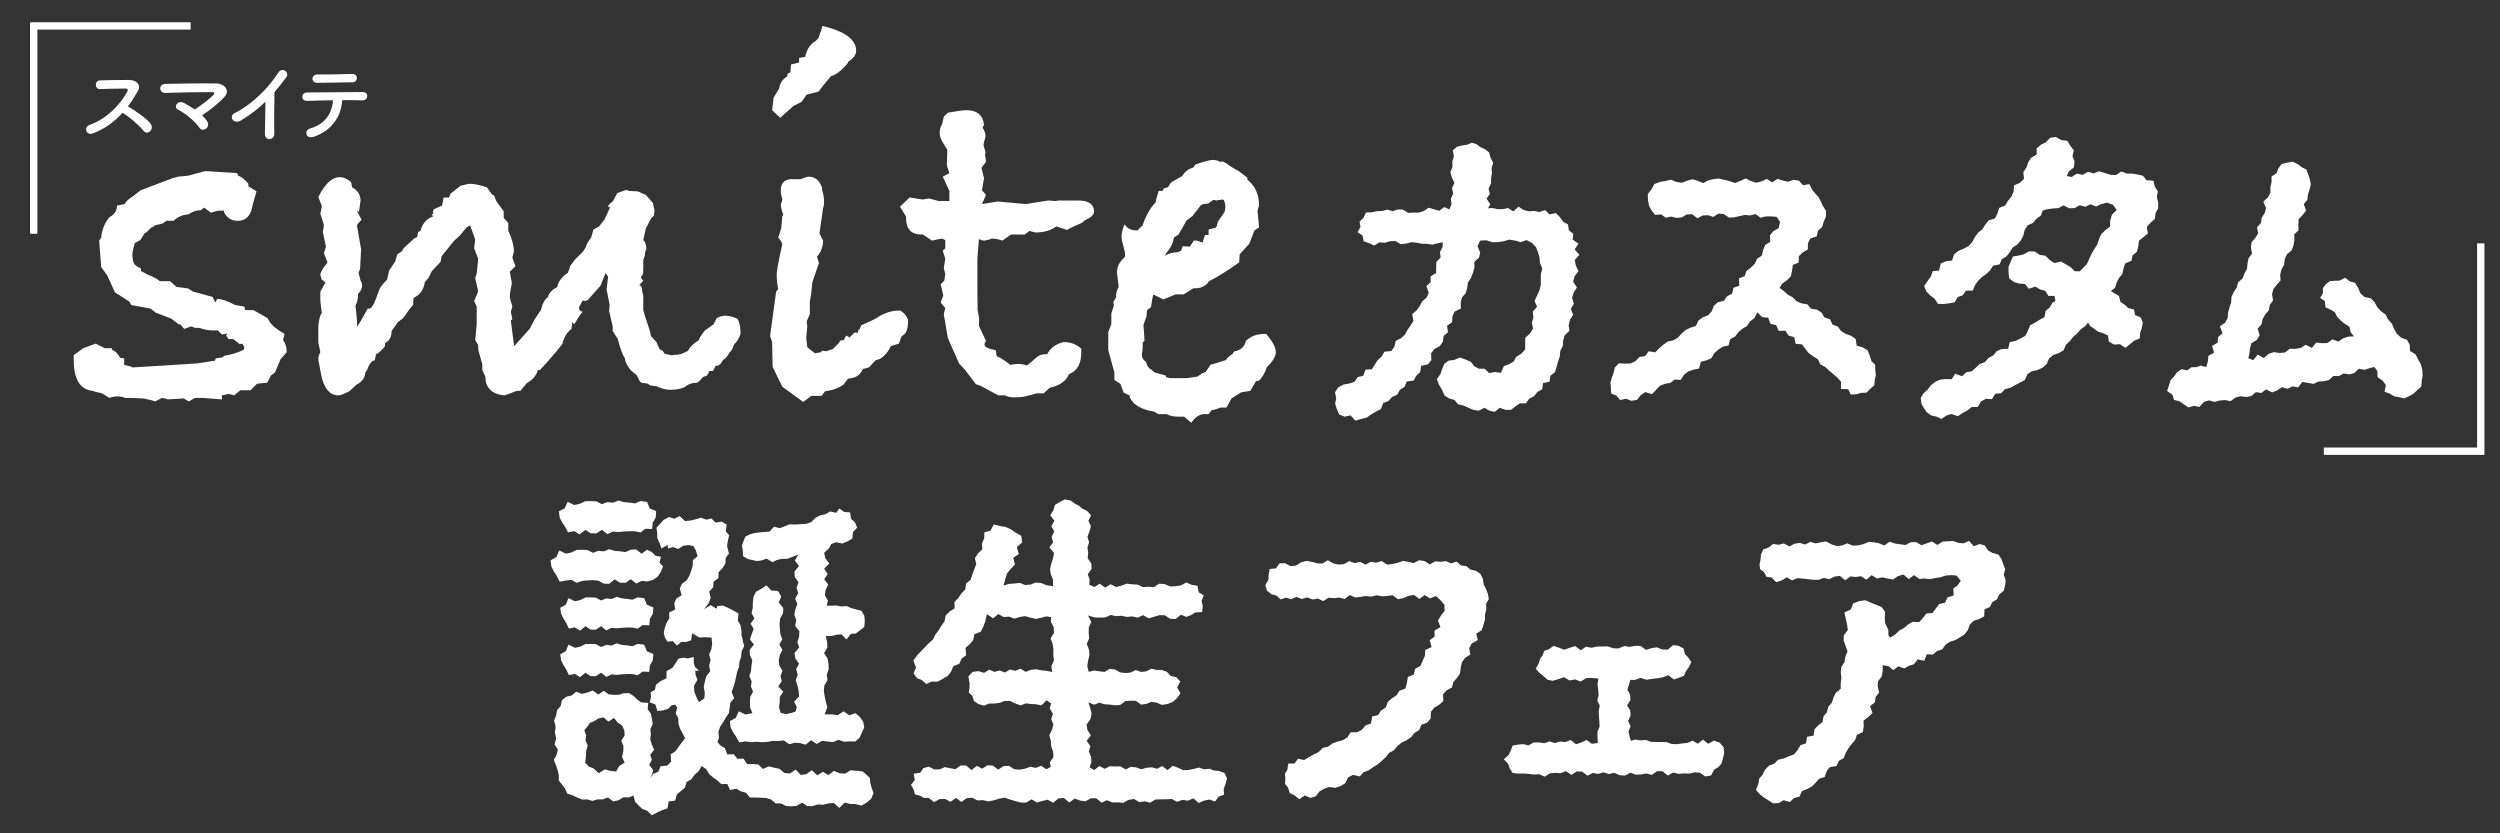 <?xml version="1.0" encoding="utf-8"?>
<!-- Generator: Adobe Illustrator 28.6.0, SVG Export Plug-In . SVG Version: 9.03 Build 54939)  -->
<svg version="1.1" id="レイヤー_1" xmlns="http://www.w3.org/2000/svg" xmlns:xlink="http://www.w3.org/1999/xlink" x="0px"
	 y="0px" viewBox="0 0 600 200" style="enable-background:new 0 0 600 200;" xml:space="preserve">
<rect x="0" y="0" width="600" height="200" fill="#333333" stroke="none"/>
<style type="text/css">
	.st0{fill:#FFFFFF;}
	.st1{fill:none;stroke:#FFFFFF;stroke-width:1.759;stroke-miterlimit:10;}
</style>
<g>
	<g>
		<g>
			<path class="st0" d="M135.824,139.325l-1.501,0.267l-0.728-1.408l-0.657-1.003l-0.607-1.194l-0.188-1.512l1.371-0.766
				l0.715-1.592l1.596,0.763l1.297-0.274l1.296-0.627l1.298-0.031l1.297,0.062l1.298,0.682l1.297-0.505l1.298,0.156l1.298-0.533
				l1.298,0.389l1.297,0.115l1.298,0.19l1.299-0.569l1.299-0.055l1.301,1.018l1.301-0.956l1.163,0.566l0.823,0.86l1.334,0.247
				l-0.326,1.407l0.831,0.968l-0.547,1.336l-0.772,1.108l-1.129,0.767l-1.378,0.35L154,139.42l-1.296,0.628l-1.298-1.025
				l-1.297,0.85l-1.298-0.022l-1.297-0.811l-1.298,1.067l-1.298-0.033l-1.298-0.7l-1.297-0.145l-1.298,0.063l-1.299,0.128
				l-1.299,0.463l-1.271-0.721L135.824,139.325z M166.857,161.69l0.519,1.471l-0.805,1.393l0.062,1.397l0.502,1.354l0.657,1.29
				l-0.076,1.823l-0.059-1.855l1.382-0.94l0.116-1.355l-0.26-1.439l0.284-1.286l0.346-1.272l0.929-1.163l-0.262-1.393l0.36-1.28
				l-0.352-1.374l0.528-1.259l0.195-1.296l-0.16-1.491l-1.36-0.081l-1.601,0.055l-1.686-1.01l-0.251,1.688l-1.203,0.402l-1.175-0.01
				l-1.007,0.882l-1.018-1.076l-1.3,0.138l-0.594-1.043l-0.268-1.051l0.255-1.241l0.431-1.193l0.653-1.08l-0.038-1.403l1.458-0.71
				l-0.249-1.496l0.538-1.134l1.256-0.813l-0.462-1.583l0.538-1.135l1.146-0.872l0.632-1.098l0.434-1.183l0.366-1.211l0.04-1.336
				l1.122-0.919l-0.391-1.326l-0.573-1.107l-1.232-0.251L164,130.972l-1.218,0.775l-1.237-0.445l-1.226,0.308l-0.089-0.833
				l-1.482,0.858l-0.516-1.468l-0.489-1.064l-0.013-1.167l-0.181-1.302l0.884-0.93l0.85-0.942l1.293-0.669l1.273,0.406l1.271-0.651
				l1.273,1.201l1.273-0.112l1.273-0.296l1.275-0.398l1.275,0.474l1.265-0.285l0.978,0.997l1.492-0.252l1.157,0.718l-0.191,1.649
				l0.805,0.921l-0.285,1.201l-0.217,1.409l0.455,1.781l-0.786,1.046l-0.066,1.362l-0.7,1.092l-0.953,0.987l-0.017,1.38
				l-1.174,0.896l-0.096,1.347l-0.947,0.994l0.354,1.534l-0.443,1.203l-1.139,1.504l1.589-0.964l1.428,0.853l0.173-0.656
				l1.365-0.086l1.261,0.565l1.206,0.618l1.251,0.721l-0.206,1.676l0.638,1.074l0.268,1.237l0.019,1.276l0.309,1.272l0.313,1.307
				l-0.603,1.209l-0.108,1.261l-0.417,1.216l-0.096,1.264l-0.465,1.2l-0.252,1.236l-0.273,1.229l-0.361,1.209l-0.435,1.189
				l0.609,1.464l-0.915,1.063l-0.162,1.272l-0.199,1.268l-0.752,1.084l-0.642,1.11l-0.706,1.075l-0.405,1.189l0.127,1.435
				l-0.351,1.008l0.693,0.833l1.113,0.671l0.535,1.474l1.575-0.045l0.871,1.106l1.456-0.055l0.867,1.319l1.389,0.001l1.32,0.109
				l1.074,1.056l1.47-0.619l1.253,0.323l1.268,0.27l1.19,1l1.31,0.114l1.383-0.931l1.233,1.287l1.324-0.207l1.329-0.925l1.3,1.216
				l1.332-0.839l1.358,0.793l1.299-1.025l1.368,0.584l1.347,0.086l1.287-0.817l1.353,0.144l0.35-0.013l1.19,0.161l0.905,0.77
				l0.826,0.802l0.111,1.166l0.289,1.066l0.486,1.407l-0.563,1.333l-1.1,0.945l-1.242,0.705l-1.428-0.364l-1.302-0.03l-1.313-0.329
				l-1.249,1.292l-1.334-1.2l-1.29,0.112l-1.292,0.315l-1.259-0.068l-1.27,0.402l-1.266-0.015l-1.221-0.822l-1.313,0.756
				l-1.286,0.136l-1.271-0.094l-1.204-0.607l-1.28-0.005l-1.116-0.951l-1.202-0.354l-1.264-0.064l-1.285-0.038l-1.315-0.008
				l-0.944-1.152l-1.212-0.309l-1.076-0.642l-1.525,0.292l-0.661-1.431l-1.46,0.013l-0.941-0.864l-1.025-0.729l-0.952-0.822
				l-0.653-1.123l-1.117-0.795l-0.753,1.248l-0.974,0.865l-0.739,1.046l-1.168,0.689l-0.392,1.343l-0.985,0.835l-0.979,0.83
				l-0.372,1.445l-1.557,0.205l-0.302,1.646l-1.292,0.459l-1.191,0.545l-1.285,0.665l-1.129-1.115l-1.128-0.394l-0.878-0.823
				l-0.861-0.905l-0.325-1.226l-0.025-0.285l-1.179,0.478l-1.273-0.05l-1.183,0.707l-1.254,0.309l-1.286-0.972l-1.249,0.465
				l-1.234-0.006l-1.249,0.368l-1.222-0.359l-1.239,0.035l-1.217-0.51l-1.131-0.516l-1.212-0.406l-0.553-1.208l-0.705-0.941
				l-0.781-0.978l-0.004-1.26l-0.252-1.192l-0.424-1.244l-0.509-1.236l0.654-1.26l0.317-1.249l-0.797-1.238l0.382-1.427
				l-0.303-1.435l0.174-1.424l-0.375-1.432l0.511-1.259l0.229-1.263l0.854-0.989l0.296-1.37l1.036-0.846l1.313-0.297l1.07-0.906
				l1.359,0.525l1.308-0.311l1.304-0.497l1.35,0.962l1.31-0.894l1.182,0.867l1.181,0.104l1.185-0.004l1.211-0.377l1.274-0.03
				l1.097,0.677l0.899,0.871l0.933,0.677l1.683,0.111l-0.118,1.579l0.768,1.004l0.247,1.235l0.194,1.242l-0.563,1.258l0.125,1.242
				l-0.142,1.247l0.387,1.247l0.529,1.214l-0.939,1.209l0.401,1.216l-0.647,1.194l0.968,1.236l-0.285,1.045l-0.513,1.055
				l0.788-1.186l1.247-0.516l0.517-1.296l1.643-0.192l0.898-0.94l-0.1-1.748l1.138-0.719l0.724-1.047l0.767-1.02l0.841-1.053
				l-0.614-1.179l-0.618-1.134l-0.373-1.219l-0.043-1.295l-0.631-1.171l0.389-1.347l-0.458-0.722l-0.873,0.133l-0.846,0.862
				l-1.172,0.364l-1.431,0.163l-0.467-1.568l-1.349-0.514l0.293-1.335l-0.088-1.09l1.022-0.575l0.261-1.248l1.11-0.857l1.405-0.667
				l0.037-1.734l1.409-0.791l0.83-1.244l0.6-0.952l1.215-0.231l0.974,0.177l1.485-0.338l0.018,1.509l0.251,0.857l0.986,0.928
				l-1.162,0.024l0.359,0.192L166.857,161.69z M137.815,127.468l-1.484,0.283l-0.744-1.384l-0.659-0.975l-0.606-1.175l-0.174-1.495
				l1.375-0.723l0.718-1.574l1.574,0.772l1.325-0.274l1.327-0.627l1.326-0.031l1.326,0.062l1.327,0.682l1.327-0.505l1.327,0.156
				l1.327-0.533l1.327,0.389l1.327,0.115l1.329,0.19l1.329-0.569l1.554,0.205l0.657,1.584l1.543,0.638l-0.134,1.54l-0.7,1.207
				l-0.146,1.546l-1.611-0.069l-1.163,0.882l-1.325-0.285l-1.327-0.015l-1.326,0.077l-1.326,0.131l-1.327-0.127l-1.327,0.628
				l-1.327-1.025l-1.327,0.85l-1.327-0.022l-1.327-0.811l-1.374,1.065L137.815,127.468z M137.988,150.576l-1.455,0.274l-0.673-1.387
				l-0.608-0.975l-0.584-1.163l-0.205-1.459l1.331-0.745l0.645-1.577l1.549,0.761l1.253-0.274l1.254-0.627l1.254-0.031l1.254,0.062
				l1.255,0.682l1.255-0.505l1.253,0.156l1.255-0.533l1.255,0.389l1.255,0.115l1.257,0.19l1.257-0.569l1.554,0.205l0.657,1.584
				l1.543,0.638l-0.134,1.54l-0.7,1.207l-0.146,1.546l-1.611-0.069l-1.163,0.882l-1.253-0.285l-1.254-0.015l-1.254,0.077
				l-1.254,0.131l-1.255-0.127l-1.255,0.628l-1.253-1.025l-1.255,0.85l-1.255-0.022l-1.255-0.811l-1.305,1.065L137.988,150.576z
				 M137.988,161.74l-1.455,0.274l-0.673-1.387l-0.608-0.975l-0.584-1.163l-0.205-1.459l1.331-0.745l0.645-1.577l1.549,0.761
				l1.253-0.274l1.254-0.627l1.254-0.031l1.254,0.062l1.255,0.682l1.255-0.505l1.253,0.156l1.255-0.533l1.255,0.389l1.255,0.115
				l1.257,0.19l1.257-0.569l1.554,0.205l0.657,1.584l1.543,0.638l-0.134,1.54l-0.7,1.207l-0.146,1.546l-1.611-0.069l-1.163,0.882
				l-1.253-0.285l-1.254-0.015l-1.254,0.077l-1.254,0.131l-1.255-0.127l-1.255,0.628l-1.253-1.025l-1.255,0.85l-1.255-0.022
				l-1.255-0.811l-1.305,1.065L137.988,161.74z M149.622,178.999l-0.521-1.226l0.807-1.242l-0.065-1.26l-0.606-1.199l-1.005-0.681
				l-0.892-1.09l-1.308,0.892l-1.207-1.04l-1.21,0.284l-1.132,0.706l-0.885,0.343l-0.501,0.742l-0.856,1.048l0.443,1.231
				l-0.173,1.199l0.531,1.207l-0.367,1.379l-0.074,1.388l-0.166,1.39l0.926,0.935l1.059,0.398l1.291,1.167l1.461-0.924l1.285,0.356
				l1.403,0.167l0.722-1.276l1.328-0.879l-0.626-1.36l0.306-1.324L149.622,178.999z M178.924,177.924l-1.514,0.266l-0.756-1.409
				l-0.687-1.001l-0.623-1.194l-0.167-1.528l1.396-0.749l0.743-1.593l1.607,0.763l1.663-0.311l-0.565-1.387l-0.031-1.256
				l0.062-1.257l0.682-1.256l-0.505-1.254l0.156-1.255l-0.533-1.257l0.389-1.255l0.115-1.257l0.19-1.256l-0.569-1.257l-0.055-1.256
				l1.018-1.257l-0.956-1.258l0.428-1.258l0.47-1.256l-0.747-1.258l0.933-1.258l-0.69-1.258l0.285-1.26l0.015-1.26l0.136-1.345
				l0.596-1.245l1.206-0.672l1.329-0.886l1.178,1.254l1.593,0.082l0.77,1.326l-0.575,1.487l1.067,1.257l-0.033,1.256l-0.7,1.257
				l-0.145,1.256l0.063,1.254l0.128,1.255l0.463,1.257l-0.723,1.255l0.758,1.257l-0.624,1.256l-0.269,1.257l0.135,1.256l0.758,1.257
				l-0.463,1.258l0.29,1.258l-0.833,1.256l1.197,1.258l-0.815,1.258l-0.043,1.258l-0.16,1.26l0.407,1.297l1.304,0.322l1.27-0.301
				l0.997-0.324l0.298-1.037l-0.651-1.303l1.201-1.303l-0.112-1.304l-0.296-1.303l-0.398-1.303l0.474-1.304l-0.391-1.303
				l0.712-1.304l-0.899-1.304l-0.192-1.304l1.123-1.304l-0.438-1.304l0.418-1.302l0.052-1.304l-1.017-1.303l0.303-1.304
				l-0.475-1.303l0.218-1.305l0.495-1.304l-0.518-1.304l0.739-1.305l-0.429-1.305l0.493-1.303l-0.915-1.305l-0.052-1.305
				l1.076-1.305l-0.988-1.308l0.834-1.434l-1.531,0.603l-1.152,0.422l-1.23,0.011l-1.186,0.247l-1.134,0.543l-1.37-0.856
				l-1.149,0.42l-1.161,0.174l-1.045-0.232l-1.172-0.247l-1.138-0.7l-0.066-1.33l-0.215-1.176l0.395-1.1l0.413-1.052l0.988-0.525
				l1.009-0.31l1.266-0.188l1.276-0.126l1.286-0.08l1.082-1.173l1.366,0.342l1.209-0.461l1.203-0.463l1.325,0.062l1.297-0.093
				l1.311-0.072l1.215-0.433l1.016-1.042l1.151-0.568l1.252-0.274l1.107-0.66l1.499,0.321l0.705-1.026l1.164,0.807l1.456,0.126
				l0.204,1.537l0.965,0.865l0.501,1.26l-1.004,1.062l-0.148,1.567l-1.198,0.676l-1.219,0.499l-1.498-0.309l-1.184,0.45l-0.478,0.99
				l-1.185,1.098l0.26,1.273l0.956,1.274l-1.206,1.274l0.827,1.274l-0.827,1.273l0.974,1.274l-0.652,1.275l-0.166,1.275l0.728,1.277
				l-0.259,1.238l1.147-0.031l1.189-0.031l1.191,0.231l1.191-0.107l1.116,0.489l1.089,0.306l1.384,0.348l0.705,1.189l0.1,1.367
				l-0.128,1.355l-1.128,0.857l-0.923,0.699l-1.151,0.059l-1.064,1.365l-1.189-1.237l-1.189,0.089l-1.191,0.307l-1.402,0.032
				l0.344,1.492l0.022,1.298l-0.767,1.293l0.834,1.302l0.236,1.298l0.03,1.298l-0.46,1.296l0.174,1.299l-0.756,1.293l-0.122,1.298
				l0.21,1.3l0.277,1.3l0.354,1.303l-0.631,1.701l1.762,0.017l1.384,0.176l1.386-0.914l1.386,0.955l1.437-0.516l1.101,0.918
				l0.79,1.14l0.247,1.371l-0.592,1.241l-0.504,1.208l-1.061,0.917l-1.417-0.021l-1.311,0.073l-1.311-0.461l-1.312,0.577
				l-1.31-0.176l-1.311-0.143l-1.31,0.759l-1.311-0.909l-1.311,1.069l-1.312-0.38l-1.311-0.086l-1.312,0.364l-1.312-0.927
				l-1.312,0.147l-1.311-0.034l-1.312,0.254l-1.312,0.07l-1.313-0.107l-1.314,0.106L178.924,177.924z"/>
		</g>
		<g>
			<path class="st0" d="M222.914,191.498l-1.13,0.011l-0.95-0.529l-1.219-0.325l-0.35-1.162l-0.636-1.146l0.917-1.126l-0.264-1.532
				l1.569-0.23l0.768-1.128l1.296-0.329l1.281,0.646l1.282,0.019l1.284-0.563l1.282,0.268l1.282,0.217l1.285-0.897l1.283,0.048
				l1.278,1.076l1.286-1.012l1.279,0.678l1.285-0.822l1.282,0.11l1.281,0.932l1.285-0.846l1.283-0.045l1.281,0.815l1.284,0.081
				l1.283-0.219l1.285-0.462l1.283,0.269l1.286-0.514l1.284,0.851l1.05-0.592l-0.243-1.06l0.886-1.298l-0.088-1.297l-0.464-1.298
				l-0.092-1.298l-0.351-1.298l0.608-1.297l0.363-1.298l-0.516-1.298l0.406-1.299l-0.767-1.301l0.354-1.163l-1.112-0.754
				l-1.244,1.21l-1.253-0.257l-1.251-0.078l-1.252-0.138l-1.249,0.482l-1.254-0.477l-1.253-0.589l-1.252-0.018l-1.249,0.463
				l-1.251,0.177l-1.254-0.015l-1.252,0.526l-1.311-0.389l-1.108-0.725l-0.394-1.268l-0.862-0.771l0.198-1.154l0.014-1.119
				l-0.288-1.587l0.985-1.084l1.455-0.201l1.307,0.415l1.254-0.766l1.247,0.539l1.253-0.34l1.248,0.491l1.255-0.727l1.25,0.321
				l1.254-0.501l1.246,0.746l1.254-0.493l1.252-0.126l1.251,0.248l1.253,0.131l1.363,0.265l-0.217-1.427l0.615-1.323l-0.15-1.324
				l0.04-1.324l-0.194-1.324l-0.494-1.324l0.8-1.324l-0.037-1.324l-0.684-1.326l0.038-1.157l-1.108-0.172l-1.281,0.336l-1.281,0.281
				l-1.285-0.308l-1.286-0.36l-1.283,0.196l-1.28,0.403l-1.286-0.489l-1.283,0.106l-1.288-0.718l-1.281,1.029l-1.448-1.002
				l-0.428,1.794l-0.465,1.255l-0.616,1.169l-1.509,0.605l-0.275,1.381l-0.848,1.013l-1.009,0.897l0.173,1.728l-1.113,0.824
				l-0.536,1.244l-1.444,0.555l-0.506,1.27l-0.801,1.044l-1.281,0.775l-1.237,0.648l-1.359-0.031l-1.314,0.588l-0.986-0.892
				l-1.242-0.536l-0.816-1.123l0.585-1.39l-0.637-1.728l1.027-1.339l0.893-0.941l0.903-0.927l0.897-0.939l0.998-0.871l0.562-1.196
				l0.802-1.02l0.671-1.112l0.742-1.064l0.258-1.366l0.944-0.937l1.212-0.795l-0.048-1.517l0.949-0.957l0.717-1.09l0.949-0.981
				l0.16-1.369l1.104-0.927l0.406-1.252l0.451-1.228l0.501-1.206l-0.324-1.515l0.731-1.113l1.039-1.022l-0.074-1.395l0.54-1.198
				l0.035-1.47l1.485-0.392l0.76-1.505l1.478,0.4l1.358,0.21l1.234,0.568l1.119,0.746l1.415,0.825l0.237,1.592l-1.307,1.093
				l0.489,1.65l-1.335,0.946l0.39,1.626l-1.027,1.055l-0.885,1.104l-0.379,1.319l-0.441,1.547l1.363-0.4l1.279-0.092l1.28-0.142
				l1.273,0.505l1.279-0.107l1.282-0.491l1.278,0.129l1.277,0.522l1.57,0.238l0.009-1.573l-0.544-1.283l-0.182-1.283l0.308-1.283
				l0.404-1.284l0.258-1.284l-1.129-1.282l0.903-1.284l-0.354-1.284l0.623-1.284l-0.698-1.286l0.751-1.286l-1.021-1.323l0.729-1.136
				l0.41-1.343l1.181-0.726l1.215-0.613l1.351,0.273l1.061,0.767l0.943,0.48l0.776,0.683l1.18,0.564l0.946,1.044l-0.634,1.33
				l0.611,1.282l-0.36,1.283l-0.468,1.283l0.386,1.283l-0.394,1.284l0.175,1.284l-0.122,1.282l0.889,1.284l0.048,1.284l-0.908,1.284
				l0.452,1.286l-0.095,1.21l1.224,0.56l1.295-0.816l1.3,0.945l1.295-0.815l1.299,0.676l1.297-0.32l1.295-0.482l1.299,0.166
				l1.298,0.062l1.3,0.613l1.298-0.106l1.299,0.106l1.294-0.838l1.299,0.116l1.301,0.541l1.299-0.035l1.3-0.207l1.299-0.708
				l1.293,0.584l1.389,0.213l0.272,1.563l1.23,0.736l-0.524,1.329l0.278,1.236l-0.142,1.459l-1.639,0.067l-0.971,0.624l-1.184,0.464
				l-1.296-0.526l-1.302,1.031l-1.296-0.066l-1.295-0.84l-1.296-0.021l-1.299,0.394l-1.298,0.368l-1.295-0.764l-1.3,0.596
				l-1.297-0.297l-1.299,0.12l-1.298-0.269l-1.297,0.091l-1.298-0.294l-1.301,0.608l-1.299,0.027l-1.301-0.042l-1.527-0.468
				l0.784,1.547l-0.609,1.323l-0.012,1.324l0.102,1.324l-0.574,1.324l0.522,1.324l0.139,1.324l-0.327,1.324l-0.209,1.326l0.344,1.39
				l1.313-0.312l1.249,0.19l1.248,0.143l1.245-0.737l1.249,0.153l1.252,0.698l1.25,0.163l1.248-0.128l1.245-0.61l1.251,0.467
				l1.248-0.139l1.246-0.626l1.253,0.29l1.252,0l1.261,0.476l0.866,0.962l1.348,0.292l0.955,1.054l-0.75,1.408l0.799,1.419
				l-0.841,1.152l-1.031,0.922l-1.272,0.499l-1.336,0.199l-1.244-0.54l-1.247-0.193l-1.25,0.508l-1.249,0.16l-1.243-0.921
				l-1.248-0.011l-1.249,0.082l-1.254,0.929l-1.248,0.088l-1.248-0.174l-1.249-0.068l-1.247-0.394l-1.254,0.494l-1.393-0.569
				l0.464,1.436l0.299,1.298l-0.266,1.297l-0.938,1.298l0.214,1.298l0.823,1.298l-1.018,1.297l0.903,1.298l-0.367,1.298l0.55,1.299
				l0.038,1.301l-0.42,1.166l1.119,0.661l1.253-0.959l1.258,0.664l1.254-0.624l1.257,0.073l1.256-0.038l1.257,0.737l1.253-0.627
				l1.257,0.136l1.257,0.456l1.256-0.362l1.256-0.113l1.258,0.357l1.254-0.66l1.26,0.992l1.254-1.054l1.259,0.471l1.258,0.578
				l1.257-0.033l1.257-0.254l1.257-0.331l1.261,0.42l1.259-0.15l1.07,0.436l1.192,0.111l1.375,0.493l0.577,1.278l-0.353,1.373
				l-0.431,1.143l0.075,1.402l-1.305,0.466l-0.853,1.171l-1.348-0.465l-1.292,0.26l-1.293,0.536l-1.293-1.092l-1.294,0.562
				l-1.295-0.199l-1.294,0.466l-1.293-0.667l-1.293,0.068l-1.293,0.018l-1.293,0.02l-1.294,0.779l-1.295-0.326l-1.295,0.197
				l-1.294-0.762l-1.294,0.221l-1.294,0.699l-1.294-0.111l-1.295,0.022l-1.295-0.542l-1.294,0.601l-1.294-1.054l-1.295-0.008
				l-1.296,0.742l-1.295-0.195l-1.294-0.468l-1.295,0.944l-1.295-1.11l-1.295,0.128l-1.295,1.046l-1.295-0.742l-1.295,0.313
				l-1.295,0.353l-1.295-0.756l-1.295,0.793l-1.295-0.026l-1.296-0.348l-1.294-0.38l-1.295-0.435l-1.294,0.234l-1.296,0.392
				l-1.295,0.263l-1.296-0.294l-1.295,0.063l-1.296-0.652l-1.296,0.114l-1.296,0.9l-1.295-0.954l-1.296,0.923l-1.297-0.668
				l-1.297,0.006l-1.395,0.741L222.914,191.498z"/>
		</g>
		<g>
			<path class="st0" d="M311.534,182.095l1.471,0.308l1.139-0.694l1.151-0.628l1.167-0.572l0.962-1.008l1.283-0.298l1.057-0.762
				l1.217-0.454l1.295-0.342l1.107-0.678l0.751-1.216l1.563-0.001l1.163-0.62l0.863-1.022l1.307-0.456l0.274-1.699l1.426-0.335
				l0.74-1.112l1.11-0.718l0.489-1.334l0.97-0.855l1.123-0.729l0.708-1.098l1.413-0.527l0.374-1.361l0.24-1.428l1.427-0.575
				l0.301-1.36l1.292-0.717l0.519-1.211l0.536-1.192l0.092-1.419l1.523-0.679l-0.465-1.661l1.2-0.878l-0.043-1.419l1.424-0.842
				l-0.587-1.585l0.677-1.131l0.914-1.175l-0.047-1.453l-0.964-1.123l-1.066-0.995l-1.43,0.576l-1.263-0.803l-1.297,0.924
				l-1.271-0.948l-1.283,0.203l-1.28,0.545l-1.278,0.282l-1.291-0.967l-1.281,0.171l-1.282,0.092l-1.288-0.244l-1.277,0.311
				l-1.287-0.14l-1.278,0.196l-1.278,0.179l-1.301-0.608l-1.254,0.951l-1.293-0.351l-1.279,0.15l-1.286-0.116l-1.256,0.812
				l-1.305-0.589l-1.279,0.201l-1.304-0.502l-1.272,0.4l-1.303-0.514l-1.264,0.548l-1.294-0.364l-1.238,0.422l-0.929-0.886
				l-1.229-0.349l-1.102-0.853l-0.409-1.318l0.741-1.292l0.059-1.218l0.25-1.389l1.517-0.144l0.841-1.219l1.333-0.022l1.317,0.699
				l1.28-0.112l1.257-0.802l1.276-0.338l1.294,0.214l1.297,0.364l1.287,0.043l1.269-0.782l1.303,0.76l1.291,0.276l1.284-0.101
				l1.276-0.726l1.293,0.486l1.283-0.302l1.295,0.65l1.283-0.669l1.291,0.219l1.287-0.403l1.291,0.839l1.287-0.096l1.287-0.315
				l1.289-0.453l1.287,0.231l1.286,0.291l1.292-0.688l1.287,0.199l1.279,0.804l1.295-0.751l1.284,0.129l1.287-0.176l1.219,0.554
				l1.339-0.434l1.062,0.92l1.261,0.173l0.972,0.817l1.322,0.298l1.099,0.735l0.583,1.203l0.193,1.324l0.546,1.088l0.461,1.165
				l0.234,1.248l-0.668,1.193l0.075,1.252l-0.304,1.203l-0.044,1.352l-0.36,1.243l-0.396,1.233l-1.321,0.859l0.355,1.541
				l-1.415,0.791l-0.622,1.122l0.254,1.536l-1.26,0.817l-0.752,1.051l-0.291,1.292l-0.167,1.375l-0.714,1.077l-0.883,0.971
				l-0.323,1.316l-1.289,0.695l-0.866,0.955l0.076,1.625l-0.984,0.879l-1.198,0.699l-0.795,1.001l-0.077,1.614l-0.834,0.996
				l-1.371,0.499l-0.542,1.263l-1.129,0.7l-0.808,1.02l-1.082,0.731l-1.201,0.582l-0.997,0.804l-0.829,1.012l-1.15,0.612
				l-0.818,1.048l-0.951,0.885l-0.984,0.848l-1.105,0.672l-1.056,0.748l-1.233,0.457l-0.905,1.016l-1.672-0.359l-1.133,0.588
				l-0.714,1.426l-1.116,0.662l-1.231,0.42l-1.496-0.193l-1.208,0.426l-1.118,0.651l-0.924,1.176l-1.255,0.355l-1.329-0.586
				l-1.34,0.903l-1.108-0.911l-1.165-0.56l-0.409-1.287l-0.738-0.951l0.083-1.205l-0.098-1.165l0.583-1.01l0.207-1.454l1.504-0.029
				L311.534,182.095z"/>
		</g>
		<g>
			<path class="st0" d="M372.645,163.391l-1.257-0.262l-0.958-0.87l-0.946-0.758l-0.902-1.008l0.724-1.299l0.29-1.053l0.617-0.849
				l0.414-1.101l1.082-0.356l1.141-0.821l1.292,0.434l1.297,0.496l1.314-0.487l1.311-0.388l1.295,0.992l1.315-0.858l1.304,0.263
				l1.307-0.282l1.305-0.027l1.305-0.016l1.306,0.462l1.306,0.01l1.3-0.563l1.308,0.201l1.302-0.253l1.307,0.026l1.332,0.944
				l1.297-0.406l1.3-0.199l1.33,0.529l1.31,0.007l1.25-1.071l1.322,0.169l1.171,0.629l0.341,1.335l0.791,0.818l0.747,1.143
				l-0.58,1.162l-0.66,0.944l-0.534,1.16l-1.167,0.462l-1.215,0.437l-1.364-1.037l-1.314,0.504l-1.324,0.221l-1.325,0.17
				l-1.327,0.191l-1.346-0.454l-1.32,0.481l-1.171,0.004l-0.276,1.076l-0.425,1.256l0.665,1.251l0.084,1.254l-0.817,1.262
				l0.757,1.25l0.086,1.256l-0.608,1.262l0.608,1.251l-0.501,1.259l0.262,1.252l0.31,1.014l1.024-0.327l1.257,0.21l1.252-0.11
				l1.256,0.454l1.253,0.062l1.252-0.02l1.253,0.028l1.253,0.452l1.251,0.042l1.252-0.178l1.252-0.121l1.25-0.54l1.253,0.729
				l1.249-0.973l1.249,0.99l1.373-0.76l1.381,0.487l0.96,1.132l0.119,1.446l-0.326,1.277l-0.322,1.148l-0.756,0.887l-0.964,0.55
				l-0.791,1.44l-1.377,0.234l-1.271-0.889l-1.284-0.104l-1.29,0.313l-1.285-0.044l-1.286,0.101l-1.282-0.324l-1.291,0.739
				l-1.278-1.041l-1.286-0.022l-1.288,0.901l-1.283-0.349l-1.285,0.238l-1.285,0.055l-1.285-0.473l-1.285,0.697l-1.287-0.097
				l-1.29-0.576l-1.285,0.302l-1.288-0.417l-1.284,0.375l-1.288-0.222l-1.28,0.65l-1.296-0.98l-1.288-0.036l-1.277,0.82
				l-1.299-0.887l-1.279,0.489l-1.288-0.086l-1.285,0.121l-1.271,0.798l-1.297-0.59l-1.285,0.086l-1.288-0.177l-1.286-0.078
				l-1.231,0.016l-1.293-0.145l-0.709-1.094l-0.342-1.085l-1.071-1.095l1.15-1.039l0.491-0.981l0.482-1.304l1.297-0.222l1.236-0.097
				l1.272,0.291l1.255-0.705l1.265,0.007l1.269,0.182l1.26-0.45l1.274,0.406l1.263-0.354l1.269,0.119l1.26-0.494l1.282,1.023
				l1.263-0.422l1.26-0.608l1.281,0.913l1.433-0.188l-0.055-1.432l-0.036-1.256l0.519-1.249l-0.058-1.256l-0.099-1.256l-0.048-1.256
				l0.245-1.256l-0.594-1.259l0.316-1.256l-0.091-1.256l-0.17-1.254l0.189-1.485l-1.54-0.137l-1.341,0.029l-1.351,0.833
				l-1.336-0.514l-1.347,0.249l-1.326-0.78l-1.353,0.468L372.645,163.391z"/>
		</g>
		<g>
			<path class="st0" d="M430.554,191.521l-0.981,0.978l-1.518-0.448l-1.156,0.68l-1.318,0.079l-1.133-0.706l-1.048-0.658l-1-0.775
				l-0.976-1.097l0.586-1.446l0.178-1.218l0.813-0.945l0.593-1.249l1.021-0.992l1.214-0.444l0.933-0.947l1.32-0.29l1.194-0.535
				l1.285-0.443l0.854-1.026l0.683-1.189l1.337-0.455l0.261-1.557l1.573-0.297l0.207-1.514l0.885-0.925l1.046-0.831l0.242-1.373
				l0.835-0.984l0.301-1.283l0.876-0.984l0.368-1.231l0.567-1.145l1.171-0.953l0.004-1.359l0.158-1.291l-0.156-1.345l0.162-1.257
				l0.734-1.173l0.202-1.269l0.532-1.251l-0.449-1.316l-0.462-1.281l0.014-1.266l0.981-1.337l-0.194-1.287l-0.282-1.313
				l-0.362-1.571l1.513-0.718l0.616-1.479l1.408-0.53l1.469-0.21l1.374,0.591l1.275,0.512l1.304,0.542l0.83,1.158l-0.113,1.438
				l0.115,1.268l0.753,1.614l0.042,1.356l0.442,0.484l1.134-0.71l0.989-0.964l1.137-0.613l1.004-0.861l1.111-0.637l1.527,0.067
				l0.922-0.979l0.823-1.088l1.491-0.122l0.791-1.102l0.799-1.046l1.428-0.341l0.563-1.27l1.468-0.436l-0.059-1.686l0.978-0.712
				l0.808-1.142l-1.024-1.253l-1.312-0.098l-1.27,0.094l-1.272,0.423l-1.27,0.18l-1.27,0.269l-1.27-0.155l-1.268,0.106l-1.275-0.927
				l-1.263,0.954l-1.28-1.094l-1.268,0.373l-1.261,0.839l-1.274-0.257l-1.274-0.268l-1.267,0.273l-1.285-0.798l-1.253,1.069
				l-1.287-0.821l-1.269,0.189l-1.277-0.141l-1.253,0.913l-1.3-1.05l-1.27,0.181l-1.257,0.622l-1.282-0.306l-1.258,0.461
				l-1.272-0.014L433.927,139l-1.279-0.144l-1.276-0.103l-1.252,0.534l-1.304-0.72l-1.236,0.749l-1.31,0.401l-1.085-1.126
				l-1.232-0.162l-0.586-1.124l-0.947-0.703l-0.136-1.153l0.245-1.094l0.087-1.245l0.556-1.238l1.263-0.455l1.085-0.867l1.354,0.193
				l1.257-0.321l1.299,0.727l1.245-0.653l1.263-0.199l1.28,0.379l1.252-0.618l1.278,0.356l1.263-0.265l1.265-0.196l1.281,0.685
				l1.275,0.415l1.266-0.136l1.26-0.509l1.274,0.53l1.267-0.028l1.264-0.301l1.264-0.538l1.27,0.078l1.272,0.239l1.273,0.539
				l1.268-0.917l1.273,0.436l1.27,0.183l1.269,0.177l1.27-0.681l1.271-0.023l1.27,0.745l1.268-0.439l1.269-0.452l1.269,0.824
				l1.269-0.778l1.268-0.091l1.269-0.079l1.266,0.455l1.266,0.12l1.309-0.595l1.109,1.287l1.403-0.534l1.254,0.348l0.809,1.219
				l1.07,0.586l1.38,0.371l0.74,1.096l0.433,1.236l0.462,1.201l-0.353,1.298l0.464,1.275l-0.135,1.301l-0.331,1.28l-1.064,0.896
				l-0.557,1.149l-1.119,0.708l-0.596,1.173l-1.284,0.545l-0.063,1.693l-1.198,0.618l-1.352,0.436l-0.893,0.894l-0.491,1.351
				l-0.805,1.028l-1.09,0.694l-1.109,0.658l-1.281,0.405l-1.057,0.695l-0.782,1.125l-1.255,0.393l-0.976,0.854l-1.473-0.064
				l-0.634,1.564l-1.57-0.348l-0.876,1.165l-1.223,0.386l-1.134,0.626l-1.435-0.504l-1.18,0.929l-1.122-0.946l-1.415-0.27
				l-0.024,1.514l-0.233,1.255l-0.881,1.102l-0.06,1.288l0.331,1.418l-0.843,1.079l-0.177,1.288l-1.164,0.92l0.588,1.614
				l-0.986,0.968l-1.151,0.852l0.04,1.446l-0.227,1.344l-1.406,0.646l-0.429,1.232l-0.829,0.972l-0.773,1.007l-0.656,1.1
				l-0.482,1.265l-1.177,0.666l-0.553,1.237l-1.556,0.247l-0.81,0.98l-0.461,1.393l-1.322,0.419l-0.85,0.972l-0.92,0.898
				l-1.133,0.616l-1.221,0.474l-0.625,1.361L430.554,191.521z"/>
		</g>
	</g>
	<g>
		<g id="ロゴ_10_">
			<g>
				<g>
					<path class="st0" d="M68.785,84.535l-1.466,1.706l-1.345,3.166l-0.977,0.731l-0.855,1.706l-2.446,0.243l-1.589,1.583h-2.445
						l-1.467,1.219l-1.344-0.365l-1.589,0.365v0.974l-4.523-0.365h-1.956l-1.466,0.853l-1.222-0.731
						c0.813-0.082,1.466-0.123,1.955-0.123c-0.652,0.062-2.608,0.183-5.866,0.365l-0.367-0.182l-0.979-0.183l-1.589,0.853
						c-0.489-0.208-1.387-0.44-2.689-0.699c-1.793-0.102-2.975-0.154-3.545-0.154h-0.977c-0.571-0.243-1.183-0.365-1.834-0.365
						c-0.653,0-1.305,0.123-1.956,0.365l-1.711-1.086l-0.979-0.239c-0.244,0-0.693-0.12-1.344-0.364
						c-3.016-0.319-4.523-2.814-4.523-7.48v-1.087l2.323-1.688l2.934-1.087l2.2,1.096h1.712v0.365
						c0.814,0.326,1.466,0.975,1.956,1.949l0.977,0.121v1.583l1.589,0.365l0.367,0.244l15.647-0.975l3.79-0.608h0.366l0.245-0.609
						l1.711-0.244l0.245-0.365c1.711-0.243,3.3-0.731,4.767-1.462l0.123-0.608c-0.082-0.08-0.245-0.365-0.49-0.853l-0.611,0.123
						l-1.589-1.218h-1.1l-0.612-0.853l0.367-0.487l-1.344,0.244l-0.979-0.975c-0.244,0-0.652,0-1.222,0
						c-1.06,0-2.12-0.201-3.178-0.609h-1.1l-0.855-0.365l-1.711,0.609l-0.979-1.096H42.87l-1.711-1.34l-3.79-1.46l-1.222-0.975
						l-4.645-0.852l-0.489-0.853l-3.422-2.191l-1.834-4.019l-1.467-2.071l-0.489-6.333l0.489-0.731
						c0.163-1.866,0.814-3.49,1.956-4.871c1.222-0.649,1.834-1.583,1.834-2.801l1.833-0.365c0.325-0.649,0.979-1.258,1.956-1.827
						l1.834-1.462l7.702-2.923l1.344-0.365l2.445-0.244l4.035-1.095l7.7,0.487l0.245,0.608c0.734,0.244,1.547,0.895,2.445,1.949
						v0.608l1.956,1.219l-0.855,2.922l-0.245,1.096c-0.489,2.03-1.631,3.046-3.423,3.046c-1.466,0-2.566-0.689-3.3-2.071v-0.365
						l-1.431,0.009l-1.717,0.469l-1.598-1.209l-0.86,0.634c-1.065,0-2.05,0.338-2.949,1.012c-1.23,0-2.419,0.508-3.564,1.521
						l-1.598-0.033l-1.105,0.725l-1.703,0.367l-0.245,0.244l-0.729,0.365l-1.097,1.1l-0.365,0.123l-1.095,1.71l-1.339,0.733
						c-0.325,1.058-0.529,1.954-0.609,2.687c0.08,1.14,0.223,1.893,0.428,2.259c0.203,0.368,0.753,0.753,1.65,1.16v0.609
						l1.591,0.857c1.305,0.489,2.284,1.017,2.938,1.586l2.447-0.009l1.548,1.391l2.816,0.362l1.102,0.723l4.774,1.324l0.611,1.324
						l0.489-0.852c1.061,0,2.49,0.487,4.284,1.462l2.204,0.365l0.245,0.852h1.958l3.426,1.948c0.409,1.057,1.306,2.03,2.693,2.923
						l1.346,0.852l-0.367,1.462c0.569,0.813,0.855,1.665,0.855,2.558V84.535z"/>
					<path class="st0" d="M177.731,80.15c-0.41,1.138-0.938,1.991-1.59,2.558c-0.244,0.895-0.611,1.544-1.099,1.948
						c-0.409,0.813-0.898,1.382-1.467,1.706l-0.489,0.731c-0.327,0.487-0.775,0.731-1.345,0.731l-0.611,1.218h-0.855l-0.612,1.096
						l-0.977,0.365l-0.734,0.852l-0.612,0.488c-1.222,0-2.243,0.365-3.056,1.096c-1.06,0.407-2.16,0.608-3.3,0.608
						c-1.142,0-2.282-0.283-3.423-0.852c-1.305-0.08-1.956-0.283-1.956-0.609l-1.711-0.243l-0.367-0.365l-0.734-1.462l-1.344-1.096
						c-0.898-1.055-1.387-2.029-1.467-2.923c-0.571-0.811-1.142-2.354-1.711-4.628l-1.223-1.949v-1.096l-0.855-3.653l0.123-1.462
						l-0.734-3.775l0.367-3.046l-0.612-0.852l-1.222,3.045c-1.55,1.706-2.466,2.741-2.75,3.106
						c-0.287,0.365-0.632,0.548-1.039,0.548c-0.081,0-0.244-0.039-0.489-0.121l-0.734,1.339c-0.082,0.082-0.122,0.244-0.122,0.488
						c0,0.487,0.284,0.772,0.855,0.852c-0.164,0.163-0.571,0.731-1.222,1.704c-0.326,0.651-0.612,1.096-0.855,1.34l-0.367-0.609
						l-0.245,1.706c-1.06,0.813-1.793,2.03-2.2,3.654c-0.816,1.056-2.079,2.558-3.79,4.506l-1.589,1.704
						c-0.409,0-0.612,0.082-0.612,0.244v0.244c-0.489,1.138-1.344,2.03-2.566,2.679l-1.467,1.827h-0.855l-2.933,1.096
						c-2.446-0.164-3.955-1.219-4.523-3.167l-0.122-1.339l-0.734-1.584v-1.339l-0.979-3.532v-1.096l-0.734-1.218l0.367-3.775
						c0-0.405,0-0.975,0-1.706c0-0.649,0-1.095,0-1.339v-0.731v-0.487l-0.611-1.34l0.977-2.314
						c-0.164-0.649-0.409-1.706-0.734-3.167l0.367-1.096l0.367-3.531l-0.977-2.558l0.244-2.07l-0.366-1.096
						c-0.082-0.244-0.367-1.014-0.857-2.315l-0.855,0.488l-1.589,1.948l-1.467,1.34l-2.933,3.653l-0.245,1.34l-2.078,2.192
						l-0.855,1.704l-0.855,0.975c-0.245,1.786-1.142,3.045-2.689,3.775l-0.122,1.706c-0.49,0.487-1,1.138-1.528,1.948
						c-0.532,0.813-0.898,1.278-1.1,1.401c-0.204,0.121-0.551,0.386-1.039,0.791l-1.467,2.07c0,1.382-0.53,2.356-1.589,2.923v0.731
						c-0.497,0.651-1.159,1.3-1.986,1.948l-0.124-0.243l-0.372,1.726c-0.662,0-1.283,0.781-1.862,2.342l-0.372,0.494
						c-0.084,1.314-0.787,2.3-2.11,2.959l-1.736,1.602c-1.326,0.657-2.195,0.986-2.607,0.986c-2.152,0-3.561-1.749-4.221-5.248
						l-0.497-2.687c-0.085-0.162-0.124-0.406-0.124-0.733c0-0.569,0.163-1.138,0.489-1.709l-0.489-2.319v-1.953v-1.952
						c0.163-1.709,0.447-2.768,0.855-3.175c-0.245-1.709-0.367-2.685-0.367-2.93v-2.197c0.325-0.569,0.734-1.301,1.222-2.198
						l-0.916-0.732c-0.204-0.651-0.306-1.016-0.306-1.098c0-0.569,0.569-1.545,1.711-2.93l-0.855-2.321l0.489-1.465l-0.734-3.539
						l0.245-1.709l-0.855-2.685l0.367-1.831l-0.855-2.198c1.59-3.174,3.302-4.761,5.132-4.761c0.955,0,1.87,0.408,2.747,1.219
						l0.238,1.218c1.352,0.731,2.028,1.827,2.028,3.289c0-0.244-0.122,0.608-0.366,2.558l-0.49-0.123l1.1,2.071l-0.944,0.974
						l-0.157,0.488l0.979,5.602l-0.245,4.75l-0.367,0.852l0.489,1.948c0.245,0.325,0.367,0.731,0.367,1.218
						c0,0.651-0.326,1.3-0.977,1.948c0,1.139-0.204,2.071-0.612,2.802l0.367,3.654v1.462l0.123-0.244l0.732-1.096l1.712-3.045h0.367
						c0.489,0,1.018-0.771,1.589-2.314l0.855-2.314c0.163-0.488,0.773-1.258,1.834-2.315l0.489-2.192l1.467-2.191l0.489-1.706
						c0.406-0.244,0.814-0.527,1.222-0.852l0.122-0.365c0.245-0.324,1.141-1.176,2.689-2.558l0.734-0.365l0.245-1.218l0.611-0.365
						c0.407-1.706,1.425-2.841,3.056-3.41l-0.489-0.365l0.489-0.244c-0.082-0.08-0.122-0.201-0.122-0.365
						c0-0.162,0.08-0.406,0.244-0.731l1.956-0.852l0.367-1.948h1.345c0-0.081,0.08-0.365,0.244-0.853l2.445-1.948
						c1.141-0.324,1.914-0.487,2.323-0.487c0.979,0,2.323,0.286,4.035,0.854l1.222,1.709l0.489,0.243l0.612,1.466l1.711,2.319v1.586
						l1.1,1.22v1.833c0.895,1.953,1.344,3.621,1.344,5.005l-0.367,1.464l0.734,2.075l-1.344,1.341l0.489,2.687l-0.122,0.733
						l-0.123,0.609c-0.164,0.814-0.244,1.424-0.244,1.83c0,0.407,0.202,1.222,0.611,2.442l-0.367,1.344l0.367,1.708l-0.367,0.368
						c0.163,1.14,0.407,3.052,0.734,5.736l-0.025,0.489l3.854-4.314l1.205-2.315c0.321-0.487,0.843-1.257,1.566-2.314v-0.244
						c0.325-1.297,0.855-2.191,1.589-2.679c0-0.487,0.406-1.096,1.222-1.827l0.979-0.608c0.324-1.379,1.179-2.516,2.566-3.41
						l0.612-1.706l1.099-1.464l1.223-1.218c0.732-0.567,1.302-1.462,1.711-2.679l0.977-1.462l0.49-1.827l1.344-0.731l1.344-1.704
						l1.345-2.923c-0.326,0-0.489-0.08-0.489-0.244l0.26-0.487l0.907-0.731l1.016-1.929c1.368-0.524,2.133-0.786,2.296-0.786
						l0.483,0.243l2.176,0.123l1.933,0.852l1.69,1.948l0.363,1.706l-0.122,1.339l-0.612,0.488l-1.344,2.557l-0.612,2.802
						c0.489,0.407,0.734,1.138,0.734,2.192c-0.245,0.407-0.367,0.934-0.367,1.583l-0.367,0.975c0,0.407,0,1.056,0,1.948
						c0,0.731-0.042,1.259-0.122,1.583l-0.489,0.609l0.611,0.852l-0.977,1.096c0.489,0,0.734,0.528,0.734,1.583
						c0.161,0.487,0.244,0.813,0.244,0.975c0,0.243,0,0.528,0,0.852c0,0.813,0,1.583,0,2.314v0.244c0,0.163,0.529,1.827,1.589,4.993
						l0.245,1.219l1.344,1.46l0.734,1.706l0.734,0.365l0.489,0.731l0.612,0.121l1.1,0.244l0.611-0.121h0.367
						c0.814,0,1.791-0.324,2.933-0.975c0.325-0.811,1.181-1.663,2.568-2.558c0.08-0.405,0.569-1.176,1.467-2.314l2.078-1.462
						l0.734-1.462c0.651-0.405,1.344-0.608,2.078-0.608c0.896,0,1.873,0.243,2.934,0.73
						C177.486,77.309,177.731,78.527,177.731,80.15z"/>
					<path class="st0" d="M217.947,76.74c0,1.869-0.327,3.045-0.979,3.532l-0.611,0.487l-0.612,1.704l-1.956,0.609
						c-0.571,1.3-1.427,2.314-2.566,3.045l-1.1,0.365l-1.589,1.706l-1.467,0.365c-0.571,1.462-1.754,2.234-3.545,2.314
						c-0.165,0.244-0.532,0.731-1.1,1.462c-1.222,0.813-2.486,1.3-3.79,1.462l-0.611,0.121l-0.855,1.096h-2.445l-1.956,1.462
						l-5.012-3.654l-2.323-4.75l-0.122-5.968l-0.49-1.46l1.467-10.718l0.489-0.487c-0.244-1.219-0.367-2.395-0.367-3.532
						c0-0.731,0.245-2.232,0.734-4.506l0.612-2.801c-0.165-0.488-0.489-1.015-0.979-1.584l0.734-2.314l0.245-2.801l0.244-0.365
						c-0.326-0.731-0.53-1.541-0.611-2.436c0.08-0.162,0.163-0.385,0.244-0.67c0.081-0.283,0.123-0.506,0.123-0.669
						c-0.245-0.731-0.367-1.42-0.367-2.071c0-1.948,1.1-2.841,3.3-2.679h1.467c0.977-0.406,1.589-0.609,1.834-0.609
						c1.629,0,2.729,0.895,3.3,2.679v0.488c0.325,0.974,0.489,1.908,0.489,2.801c0,0.731-0.081,1.26-0.244,1.583l-0.857,6.09
						l0.857,1.704c0,1.462-0.49,2.761-1.467,3.898l0.489,1.462l-1.589,4.628c-0.164,2.03-0.367,3.574-0.611,4.628v3.046
						l-0.734,1.704l0.122,1.218l-0.245,2.802l0.245,2.192l1.832,1.462l1.467-0.244l0.244-0.365l0.979,0.121l1.587-0.487l1.345-1.34
						l0.486-0.73l0.855-0.123l0.245-0.608l0.367-0.488l0.734,0.488l1.22-1.219l0.734,0.123l0.245-0.853l0.244-0.001l0.352-0.98
						l1.102-0.486l2.328-1.094c1.878-1.296,3.715-1.945,5.512-1.945h0.49C217.007,75.117,217.619,75.847,217.947,76.74z
						 M205.478,12.172c0,0.97-0.653,1.861-1.956,2.669v0.242c-1.553,1.862-2.902,2.914-4.044,3.156l-1.837,2.184L196.417,22
						l-2.817,0.702l-1.219,1.733l-1.951,0.989l-3.171,2.844l-1.949-1.827l0.366-3.045l1.345-2.192
						c0.08-1.136,0.734-2.11,1.956-2.922v-0.488l0.734-0.487l0.122-1.827l1.956-0.487v-1.096l1.467-0.244
						c0.324-1.623,1.018-2.801,2.078-3.531l0.367-0.244l0.734-0.731l0.977-2.923C202.789,7.519,205.478,9.502,205.478,12.172z"/>
					<path class="st0" d="M262.563,50.8c0,0.731-0.734,1.421-2.2,2.07c-0.327,0.407-0.938,0.772-1.834,1.096
						c-1.142,0.487-1.956,0.895-2.445,1.218l-2.568-0.852c-1.305,0.975-2.976,1.462-5.012,1.462l-1.466-0.365l-1.1,0.852h-3.301
						l-2.078,1.462c-0.897-0.323-1.753-0.487-2.566-0.487c-0.245,0.164-0.816,0.325-1.712,0.487c-0.409,0-0.855-0.121-1.344-0.365
						l-0.367,4.626v3.408v4.259l0.053,4.626l0.372,2.192l-0.059,1.707l1.711,3.656c-0.244,0.245-0.367,0.531-0.367,0.854
						c0,0.569,0.896,1.016,2.689,1.339l0.245,1.464l0.855,0.365l1.467,0.976l0.977,0.731c0.814-0.162,1.385-0.243,1.711-0.243
						c0.734,0,1.467,0.121,2.201,0.364c0.325-0.161,1.018-0.73,2.078-1.704c0.734-0.649,1.425-0.975,2.079-0.975
						c0.08,0,0.202,0,0.367,0c0.161,0,0.284,0,0.367,0c0.732-1.481,2.036-2.454,3.911-2.923c1.712,0,3.136,0.53,4.279,1.584v0.852
						c0,2.761-0.977,4.506-2.933,5.237c-0.734,1.706-2.282,2.802-4.645,3.288l-1.467,1.339h-1.589l-2.811,0.731
						c-0.653,0.162-1.589,0.244-2.811,0.244c-0.653,0-1.344-0.164-2.078-0.487h-1.589l-4.279-2.314l-1.1-0.365l-2.568-3.411
						l-1.466-1.583l-2.689-6.089l-0.979-5.724l0.367-1.462l-1.1-1.34l0.612-1.706l-0.612-2.679l0.857-0.852l0.244-1.583
						l-0.367-1.462l0.367-2.192l-0.611-1.948l0.611-0.609V57.62l-0.855-0.365l-2.323,0.487l-2.2-1.462h-0.367
						c-2.446,0-3.668-1.317-3.668-3.95v-0.372l-1.466-2.346l2.323-2.222l3.055,0.487l1.589-0.244l2.323,0.609h2.568v-2.436
						l-1.589-3.41l1.589-0.852l-0.612-1.827l0.123-3.775l-0.979-1.583c-0.571-0.893-0.855-1.706-0.855-2.436
						c0-0.893,0.202-1.623,0.611-2.192l0.367-1.704l0.979-0.975c2.2-0.405,3.667-0.609,4.4-0.609c2.607,0,4.034,1.184,4.279,3.552
						l-0.367,0.613c0.489,0.734,0.734,1.429,0.734,2.082c0,0.081-0.042,0.284-0.122,0.61l-0.245,0.736l-0.122,0.857l0.489,1.592
						l-0.122,0.612l0.244,1.715l-1.1,1.468l0.612,2.45l-0.489,2.94l0.977,1.102l-0.977,2.204l3.789-0.609l6.723,0.609l5.379-0.853
						l1.834,0.123l0.611-0.123h4.767C261.299,48.119,262.563,49.014,262.563,50.8z"/>
					<path class="st0" d="M306.202,84.535c0,0.975-0.734,2.192-2.201,3.654c-0.409,1.3-1.02,2.355-1.834,3.166l-0.732,0.123
						l-1.345,2.314l-2.2,0.365l-2.323,1.462l-1.222,2.192h-1.345c-0.897,0.35-1.631,0.561-2.201,0.633l-0.732,0.95
						c-0.245,0-0.612,0-1.1,0c-1.06,0-2.078,0.689-3.056,2.07l-1.711-1.462c-0.327,0-0.816,0-1.467,0
						c-1.06,0-1.956-0.203-2.689-0.608h-2.078l-0.978-0.604c-3.098-0.483-5.054-1.652-5.868-3.501v-0.363l-1.466-0.725l-0.734-2.052
						l-1.467-0.967V89.37l-1.467-5.313V79.71l0.734-1.933v-2.535l0.612-1.932l-0.123-0.847l0.857-1.448l-0.245,0.243
						c0-0.731,0.202-1.501,0.612-2.314v-0.608l-0.367-2.923c0-1.379,0.611-2.598,1.833-3.654c0.08-0.162,0.123-0.406,0.123-0.731
						c0-0.324-0.143-0.993-0.428-2.009c-0.287-1.014-0.429-1.725-0.429-2.132c0-0.975,0.245-1.989,0.734-3.045
						c0.651,0.974,1.589,1.462,2.811,1.462h0.367c0.163-0.324,0.529-0.689,1.1-1.096c0.651-2.029,1.547-3.734,2.689-5.115
						l0.489-0.487c0-0.324,0.245-1.258,0.734-2.802h0.979l0.244-0.608l0.979-0.244c0.406-0.649,0.672-1.035,0.795-1.157
						c0.122-0.121,0.997-0.628,2.627-1.522c0.325-0.568,0.814-1.096,1.467-1.583c0.325-0.162,0.734-0.324,1.222-0.488l0.49-0.731
						c2.2-0.731,3.584-1.096,4.156-1.096c0.651,0,1.263,0.164,1.834,0.488l0.611-0.123l0.857,0.488
						c0.977,0.731,1.955,1.339,2.933,1.827l2.078,1.583v0.487c1.874,1.462,2.811,3.532,2.811,6.212l-0.367,1.218l0.367,4.019
						l-1.099,0.731l-1.222,3.166l-2.323,2.558l-0.123,1.948c-2.608,1.869-5.011,3.371-7.212,4.506
						c-0.734,1.139-1.876,1.706-3.423,1.706h-0.367l-2.323,1.462h-1.956l-2.933,1.218l-2.201-1.096h-0.244
						c-0.165,0.654-0.327,1.635-0.49,2.94l-0.977,0.736l-0.122,1.469l-0.734,2.083c0.163,1.962,0.244,3.228,0.244,3.799
						l-0.406,0.369c0,1.062-0.035,1.838-0.103,2.327c0,0.082-0.035,0.203-0.102,0.368c0,0.163,0,0.287,0,0.367
						c0,0.655,0.325,1.186,0.977,1.593c0.245,0.983,0.651,1.595,1.222,1.838l0.857,0.736l2.688,0.735V90.5l0.979,0.246h4.157
						l2.445-0.362l1.222-0.843l0.734-0.239l1.222-1.806l0.611-0.123l3.056-0.962c0.325-0.561,0.855-1.043,1.589-1.445l0.367-0.601
						c1.63-0.322,2.568-1.165,2.811-2.528c1.141-1.123,2.607-1.686,4.402-1.686h0.489C305.426,81.938,306.202,83.399,306.202,84.535
						z M294.1,49.46c0-0.244-0.122-0.731-0.367-1.462l-0.612-0.121l-0.244,0.121c-0.082,0-0.245,0-0.489,0
						c-0.165,0.082-0.327,0.121-0.49,0.121c-0.081,0-0.204-0.039-0.367-0.121c-0.164,0-0.287,0-0.367,0l-1.222,0.852l-1.099,0.123
						l-0.612,0.243l-2.078,2.68l-1.345,0.974l-1.956,3.41l-1.1,0.731c-0.244,1.382-0.815,2.558-1.711,3.532l-0.489,0.852
						c0.896-0.567,1.914-0.852,3.056-0.852l0.855-0.365l0.367-1.096l1.711,0.121l0.979-1.462h0.732l1.345,0.488l0.611-1.827h0.857
						v-1.34l1.589-0.365l0.367-0.365l0.244-1.096l1.589-2.314C294.017,50.515,294.1,50.028,294.1,49.46z"/>
				</g>
			</g>
		</g>
		<g>
			<g>
				<path class="st0" d="M331.075,58.157l-1.289,0.775l-1.212-0.599l-1.267-0.397l-0.304-1.408l-1.203-0.794l0.717-1.257
					l-0.218-1.299l0.92-0.871l0.616-1.316l1.408-0.038l1.238-0.267l1.242-0.049l1.231-0.329l1.255,0.381l1.231-0.413l1.245,0.027
					l1.266,0.785l1.242-0.061l1.243,0.009l1.235-0.362l1.226-0.828l1.254,0.397l1.249,0.352l1.232-0.897l1.24,0.562l0.486-1.223
					l-0.155-1.313l0.56-1.246l-0.276-1.314l0.577-1.26l-0.622-1.318l-0.361-1.294l0.517-1.273l-0.037-1.285l0.383-1.198
					l-0.292-1.449l1.066-0.89l1.275-0.301l1.112-0.157l1.115-0.482l1.141,0.341l0.922,0.709l1.08,0.486l1.02,0.798l0.334,1.234
					l0.64,1.262l-0.368,1.239l0.077,1.246l-0.215,1.234l-0.004,1.244l-0.597,1.196l0.321,1.276l-0.796,1.155l0.891,1.367
					l-0.554,0.958l1.042-0.083l1.258,0.283l1.258-0.006l1.26-0.258l1.25,0.798l1.272-1.13l1.243,0.805l1.247,0.307l1.265-0.085
					l1.235,0.255l1.409-0.462l1.021,1.041l1.547-0.327l0.967,0.986l0.773,1.101l1.161,0.644l0.211,1.406l1.052,0.844l-0.151,1.38
					l1.398,0.979l-0.915,1.398l1.134,1.26l-1.112,1.27l0.27,1.32l0.619,1.353l-0.925,1.246l-0.342,1.281l0.905,1.406l-0.8,1.232
					l-0.368,1.273l0.434,1.382l-0.725,1.217l0.547,1.42l-0.729,1.206l-0.339,1.269l0.184,1.383l-1.136,1.079l-0.375,1.245
					l-0.086,1.328l-0.607,1.171l-0.108,1.339l-0.439,1.23l-0.33,1.286l-0.413,1.276l-1.079,0.824l-0.183,1.419l-1.57,0.357
					l-0.22,1.494l-1.151,0.632l-0.805,1.013l-1.141,0.588l-0.812,1.13L364.77,96.8l-1.063,0.727l-1.077,0.842l-1.34-0.014
					l-1.357-0.483l-1.173,0.965l-1.286-0.262l-1.204-0.707l-1.367,0.704l-1.281-0.197l-1.196-0.505l-1.167-0.538l-1.293-0.288
					l-0.882-1.043l-1.291-0.373l-1.101-0.697l-0.61-1.383l-0.707-1.181l-0.543-1.346l0.893-1.28l0.4-1.187l0.5-1.241l1.091-0.773
					l1.301-0.145l1.349-0.594l1.338,0.474l1.307,0.575l0.813,1.06l1.144,0.591l1.322-0.002l1.13,1.035l1.333-0.247l1.455,0.211
					l0.718-1.624l1.186-0.44l1.14-0.639l0.638-1.156l1.191-0.725l0.931-1.019l0.038-1.456l0.015-1.39l1.116-0.999l0.738-1.166
					l-0.264-1.438l0.36-1.267l-0.164-1.376l1.036-1.145l-0.59-1.436l0.574-1.241l0.583-1.254l0.323-1.296l0.022-1.33l0.007-1.327
					l0.344-1.307l-0.564-1.343l-0.107-1.28l-0.333-1.243l-0.501-1.271l-0.973-1.037l-1.289-0.67l-1.448,0.483l-1.353-0.374
					l-1.364-0.214l-1.361,0.393l-1.361,0.196l-1.361,0.033l-1.367-0.47l-1.53,0.076l-0.637,1.352l0.637,1.489l-0.281,1.266
					l-1.14,1.018l0.05,1.358l-0.349,1.243l-0.478,1.201l-0.726,1.111l-0.194,1.299l-0.329,1.255l-0.907,1.024l-0.322,1.259
					l0.061,1.438l-1.523,0.718l-0.514,1.172l-0.089,1.393l-1.198,0.82l0.202,1.578l-1.037,0.892l-0.173,1.403l-0.765,1.05
					l-1.303,0.684l-0.758,1.033l0.058,1.634l-0.823,1.01l-1.628,0.352l-0.225,1.487l-0.928,0.908l-0.659,1.156l-1.635,0.207
					l-0.537,1.283l-1.103,0.7l-0.66,1.201l-1.228,0.539l-0.88,0.964l-1.246,0.475l-0.557,1.47l-1.173,0.589l-1.123,0.661
					l-1.064,0.769l-1.383,0.332l-1.36,0.429l-1.194-1.273l-1.428,0.313l-1.304-0.557l-0.551-1.32l-0.403-1.249l0.27-1.255
					l-0.294-1.497l0.8-1.184l1.249-0.657l1.373-0.246l1.25-0.401l0.794-1.153l1.326-0.313l0.516-1.46l1.545-0.078l0.709-1.147
					l0.706-1.11l0.952-0.826l0.632-1.141l1.676-0.168l0.736-1.058l0.316-1.387l1.26-0.624l0.962-0.881l0.597-1.146l0.74-1.044
					l0.689-1.078l-0.3-1.653l1.044-0.856l0.753-1.033l0.588-1.124l1.037-0.914l0.552-1.154l-0.575-1.631l1.026-0.943l-0.021-1.364
					l1.35-0.854l-0.004-1.348l0.063-1.311l0.996-1.019l-0.138-1.361l0.615-1.146l0.047-1.159l-1.142,0.195l-1.268,0.369
					l-1.281-0.195l-1.277-0.028l-1.285-0.246l-1.282-0.134l-1.265,0.34l-1.271,0.158l-1.308-0.77l-1.275,0.04l-1.259,0.381
					L331.075,58.157z"/>
			</g>
			<g>
				<path class="st0" d="M392.866,95.974l-1.331,0.22l-1.296-0.508l-1.383,0.332l-0.907-1.043l-1.306-0.58l-0.043-1.437
					l-0.082-1.209l0.323-1.129l0.394-1.079l0.333-1.351l0.951-0.992l1.459,0.068l1.363-0.035l1.175-0.558l0.97-1.02l1.326-0.186
					l0.866-1.167l1.574,0.266l0.945-0.975l0.987-0.866l1.047-0.745l1.333-0.284l1.117-0.646l0.887-0.986l0.966-0.856l1.177-0.562
					l1.298-0.421l0.619-1.296l1.021-0.776l1.276-0.483l0.881-0.95l0.522-1.334l0.951-0.853l1.467-0.331l0.725-1.096l1.223-0.612
					l0.348-1.437l1.385-0.484l-0.069-1.765l1.35-0.534l0.465-1.274l1.063-0.792l0.915-0.918l0.55-1.188l1.136-0.771l0.325-1.334
					l0.49-1.208l1.207-0.756l-0.078-1.539l0.792-1.012l1.317-0.742l0.312-1.49l-0.809-1.208l-1.318-0.109l-1.262-0.006l-1.26,0.335
					l-1.27-0.896l-1.26,0.34l-1.266-0.127l-1.258,0.284l-1.256,0.29l-1.261,0.08l-1.286-0.869l-1.268-0.097l-1.243,0.792
					l-1.277-0.418l-1.263,0.076l-1.247,0.66l-1.294-0.969l-1.265,0.053l-1.245,0.72l-1.262,0.106l-1.272-0.311l-1.256,0.287
					l-1.131-0.819l-1.428,0.137l-0.864-1.033l-0.623-1.194l-0.253-1.343l-0.029-1.424l0.875-1.139l0.699-1.283l1.362-0.51
					l1.378-0.231l1.269-0.298l1.296,0.556l1.281,0.189l1.263-0.499l1.269-0.347l1.285,0.359l1.287,0.555l1.263-0.655l1.271-0.3
					l1.275-0.129l1.281,0.312l1.28,0.308l1.282,0.455l1.271-0.49l1.271-0.62l1.283,0.636l1.281,0.407l1.275-0.336l1.273-0.596
					l1.28,0.857l1.273-0.877l1.276,0.426l1.251,0.276l1.331-0.451l1.289,0.201l0.992,1.107l1.51-0.287l0.678,1.358l0.762,0.941
					l0.786,0.848l0.519,1.019l0.491,1.064l0.761,1.219l-0.015,1.355l-0.544,1.227l-0.382,1.296l-1.012,0.884l-0.271,1.316
					l-1.567,0.543l-0.549,1.148l-0.027,1.475l-1.25,0.714l-0.92,0.913l-0.026,1.498l-1.399,0.59l-0.196,1.399l-0.294,1.346
					l-0.903,0.921l-1.122,0.753l-0.677,1.074l1.034,0.774l0.973,0.878l1.139,0.61l0.924,0.949l1.202,0.515l1.403,0.216l0.852,1.054
					l1.41,0.227l1.113,0.672l0.735,1.207l1.295,0.418l0.645,1.307l1.261,0.475l0.792,1.087l1.119,0.667l1.302,0.46l1.057,0.769
					l0.274,1.619l1.431,0.37l1.152,0.706l0.529,1.275l0.399,1.307l0.902,0.878l0.009,1.247l0.166,1.182l-0.259,1.179l-0.113,1.342
					l-0.992,0.858l-0.905,0.904l-1.312,0.056l-1.136,0.339l-1.301,0.046l-0.637-1.269l-1.747-0.05l0.053-1.715L441,90.662
					l-0.986-0.856l-1.008-0.827l-0.928-0.9l-1.2-0.616l-0.599-1.243l-1.113-0.698l-1.058-0.75l-0.816-1.025l-0.782-1.075
					l-1.541-0.168l-0.365-1.595l-1.357-0.372l-0.736-1.164l-1.642,0.036l-0.585-1.386l-1.363-0.303l-0.563-1.476l-1.449-0.145
					l-1.129-1.115l-0.752,1.381l-1.034,0.782l-0.697,1.104l-1.15,0.657l-0.953,0.847l-0.786,1.026l-1.16,0.618l-0.385,1.499
					l-1.41,0.318l-1.072,0.702l-0.951,0.849l-0.699,1.19l-1.198,0.533l-1.323,0.337l-0.435,1.628l-1.368,0.257l-1.228,0.447
					l-1.02,0.776l-0.77,1.224l-1.503-0.061l-1.014,0.809l-1.323,0.215l-1.179,0.481l-0.944,0.984l-0.952,1.011l-1.606-0.501
					l-1.08,0.718L392.866,95.974z"/>
			</g>
			<g>
				<path class="st0" d="M468.298,99.365l-1.172,0.359l-1.18,0.817l-1.243-0.575l-1.229-0.254l-1.015-0.744l-0.73-1.01l-0.607-1.134
					l-0.136-1.332l0.7-1.138l0.939-0.836l0.806-1.073l1.104-0.858l1.169-0.49l1.308-0.121l1.391,0.044l0.827-1.327l1.664,0.6
					l0.98-0.939l1.311-0.248l1.006-0.853l0.959-0.913l1.23-0.424l0.873-1.027l1.137-0.583l0.845-1.029l1.185-0.514l1.529-0.055
					l0.393-1.62l1.402-0.263l1.165-0.593l1.159-0.615l0.627-1.242l0.54-1.311l1.147-0.628l1.112-0.681l1.181-0.624l0.285-1.513
					l0.977-0.824l0.65-1.129l0.711-0.433l-0.209-1.208l-1.456,0l-0.793-1.23l-1.255-0.344l-1.108-0.656l-1.568,0.504l-0.925-1.14
					l-1.297-0.084l-1.321-0.378l-1.166-0.88l-0.155-1.456l0.005-1.316l0.505-1.202l0.555-1.275l1.413-0.242l1.18-0.292l1.281-0.718
					l1.396,0.059l1.157,0.806l1.343,0.189l1.043,1.015l1.12,0.748l1.598-0.375l1.158,0.684l1.155,0.674l0.995,0.987l1.199,0.001
					l0.759-0.756l0.943-0.957l0.546-1.221l0.548-1.212l0.669-1.134l0.728-1.1l0.41-1.28l0.525-1.207l0.967-0.977l1.182-0.882
					l0.031-1.454l0.399-1.377l1.156-1.172l-0.953-1.266l-1.449-0.481l-1.286,0.348l-1.259,0.596l-1.336-0.557l-1.249,0.611
					l-1.33-0.376l-1.24,0.69l-1.295,0.051l-1.368-0.704l-1.239,0.663l-1.294,0.084l-1.286,0.171l-1.175,0.328l-0.436,1.185
					l-1.079,0.78l-0.802,0.994l-1.302,0.592l-0.7,1.071l-0.327,1.383L485,57.701l-0.834,0.972l-1.111,0.732l-0.696,1.09
					l-0.785,1.015l-1.136,0.698l-0.535,1.248l-1.546,0.301l-0.711,1.085l-0.908,0.896l-1.065,0.731l-0.906,0.891l-0.751,1.061
					l-0.541,1.322l-1.659,0.012l-0.74,1.103l-1.242,0.435l-0.736,1.271l-1.315,0.229l-1.303,0.173l-1.378-0.051l-0.802-1.224
					l-0.987-0.74l-0.985-0.971l-0.528-1.361l0.871-1.253l0.728-1.021l0.468-1.288l1.498-0.097l0.425-1.729l1.2-0.528l1.501-0.191
					l0.488-1.456l0.999-0.823l1.279-0.525l1.184-0.652l0.89-0.963l0.651-1.191l0.768-1.066l1.032-0.82l0.694-1.127l0.82-1.011
					l1.489-0.448l0.602-1.202l0.411-1.344l1.426-0.54l0.676-1.133l0.839-1.01l0.53-1.233l0.119-1.505l1.425-0.606l0.938-0.954
					l-0.146-1.627l0.741-1.066l0.411-1.246l0.692-1.085l1.362-0.812l-0.009-1.484l1.067-0.878l1.165-0.578l1.007-1.062l1.42-0.191
					l1.244,0.743l1.451,0.175l0.761,1.23l0.806,1.074l-0.33,1.378l0.493,1.249l-0.138,1.444l-1.201,0.921l-0.525,1.153l1.159,0.234
					l1.27-0.804l1.361,0.286l1.279-0.709l1.368,0.369l1.3-0.526l1.368,0.427l1.363,0.424l1.334,0.067l1.293-0.856l1.316,0.515
					l1.306-0.004l1.288,0.21l1.285,0.301l0.854,1.078l1.639,0.121l0.358,1.423l0.725,1.143l-0.247,1.371l0.336,1.301l-0.017,1.352
					l-0.633,1.206l-0.168,1.367l-1.054,0.956l-0.867,0.969l0.243,1.592l-1.061,0.86l-1.06,0.855l-0.176,1.364l-0.327,1.283
					l-1.028,0.867l-0.289,1.309l-1.457,0.596l-0.435,1.221l-0.277,1.327l-0.81,0.989l-0.583,1.136l-0.401,1.26l-0.973,0.716
					l0.892,0.58l1.051,0.609l0.374,1.451l0.999,0.65l0.866,0.803l1.359,0.335l0.28,1.349l1.354,0.571l0.499,1.235l-0.254,1.324
					l-0.393,1.16l-0.089,1.313l-1.282,0.516l-1.002,0.813l-1.157,0.941l-1.297-0.882l-1.435,0.088l-1.255-0.736l-0.207-1.446
					l-1.137-0.531l-1.236-0.389l-0.932-0.709l-0.972-0.659l-0.5-0.828l-0.651,0.84l-1.082,0.781l-0.857,0.975l-0.982,0.857
					l-0.809,1.022l-0.943,0.892l-0.548,1.309l-1.162,0.666l-1.323,0.467l-0.996,0.823l-0.573,1.342l-0.983,0.86l-1.206,0.569
					l-1.394,0.293l-1.057,0.739l-0.617,1.392l-1.164,0.599l-1.157,0.601l-1.132,0.636l-1.298,0.347l-0.934,0.979l-1.408,0.12
					l-0.791,1.282l-1.481-0.056l-1.136,0.616l-0.808,1.335l-1.431-0.009l-1.047,0.85L471,99.127l-1.104,0.753L468.298,99.365z"/>
			</g>
			<g>
				<path class="st0" d="M526.541,97.402l-1.299,0.387l-1.184-0.794l-0.993-0.684l-1.291-0.33l-0.39-1.244l-1.291-0.905l0.485-1.384
					l0.346-1.199l0.842-0.882l0.72-1.027l1.084-0.724l1.349,0.268l1.038-0.749l1.132-0.006l1.08-0.384l1.325,0.349l0.4-1.345
					l0.113-1.337l1.381-0.782l-0.491-1.591l1.339-0.813l0.093-1.337l1.099-0.924l-0.682-1.646l1.269-0.86l0.618-1.122l0.104-1.324
					l0.346-1.228l0.393-1.209l0.076-1.328l0.552-1.148l0.708-1.089l0.328-1.232l1.084-0.957l0.459-1.187l0.609-1.134l0.116-1.309
					l0.264-1.255l0.818-1.064l-0.266-1.435l0.137-1.294l0.903-1.04l0.698-1.112l-0.294-1.43l0.94-1.038l0.206-1.268l0.71-1.116
					l0.332-1.231l-0.667-1.505l1.102-1.018l0.621-1.159l-0.03-1.318l0.3-1.237l-0.02-1.313l1.178-0.764l0.457-1.153l0.801-1.1
					l1.3-0.292l1.313-0.262l1.216,0.583l0.993,0.769l1.135,0.563l0.421,1.193l0.385,1.123l0.234,1.21l-0.289,1.208l-0.397,1.21
					l-0.151,1.284l-0.857,1.068l0.555,1.514l-0.814,1.078l-0.983,1.017l-0.056,1.324l0.031,1.358l-1.037,0.99l0.05,1.369
					l-0.209,1.28l-0.47,1.188l-1.141,0.944l-0.505,1.171l-0.142,1.306l-0.621,1.13l-0.323,1.241l0.094,1.399l-0.89,1.028
					l-0.836,1.048l-0.318,1.247l0.239,1.464l-0.767,1.072l-0.235,1.28l-0.877,1.027l-0.626,1.126l-0.269,1.267l-0.931,1l0.499,1.583
					l-0.669,1.107l-1.331,0.829l-0.333,1.244l-0.137,1.325l-0.25,1.001l1.168,0.485l1.079-1.324l1.483,0.805l1.137-0.999
					l1.249-0.419l1.373,0.21l1.307-0.127l1.15-0.89l1.338,0.025l1.291-0.208l1.172-0.764l1.497,0.744l1.056-1.282l1.369,0.151
					l1.33-0.039l1.139-0.881l1.46,0.526l1.16-0.77l1.24-0.419l1.367-0.043l-0.806-0.973l-0.293-1.352l-1.101-0.681l-0.967-0.781
					l-0.855-0.879l-0.588-1.15l-1.084-0.647l-1.17-0.522l-0.123-1.468l-1.137-0.781l0.669-1.177l-0.011-1.187l0.713-0.959
					l0.963-0.713l1.197-0.084l1.092-0.032l1.376-0.693l1.042,0.83l1.324,0.401l0.732,1.159l0.55,1.335l0.968,0.883l1.542,0.311
					l0.909,0.96l0.646,1.21l0.908,0.955l1.084,0.797l0.618,1.213l0.896,0.968l0.523,1.27l0.658,1.146l0.971,0.907l1.485,0.566
					l0.631,1.182l0.083,1.506l1.314,0.768l0.595,1.2l0.677,1.169l0.332,1.319l0.104,1.365l-0.218,1.304l-0.084,1.364l-1.03,0.913
					l-0.921,0.865l-1.095,0.605l-1.113,0.484l-1.184-0.305l-1.155-0.181l-1.006-0.619L572.282,94l0.323-1.569l-0.782-1.082
					l-1.218-0.843l-0.03-1.428l-0.714-1.005l-1.163,0.284l-1.209,0.389l-1.376-0.251l-1.046,1.021l-1.221,0.347l-1.361-0.223
					l-1.153,0.619l-1.31-0.029l-1.07,0.981l-1.235,0.293l-1.287,0.065l-1.172,0.568L553.9,91.88l-1.345-0.212l-1.009,1.31
					l-1.353-0.252l-1.171,0.588l-1.378-0.383l-1.136,0.759l-1.192,0.505l-1.451-0.749l-1.12,0.863l-1.334-0.192l-1.107,0.941
					l-1.254,0.21l-1.328-0.177l-1.23,0.326l-1.129,0.858l-1.34-0.258l-1.272,0.101l-1.227,0.345l-1.353-0.364l-1.226,0.348
					l-1.076,1.216L526.541,97.402z"/>
			</g>
		</g>
		<g>
			<g>
				<g>
					<path class="st0" d="M22.257,32.029c-1.568,0.58-2.298-1.525-0.687-2.083c3.909-1.353,7.302-4.789,8.999-7.989
						c0.193-0.365,0.107-0.709-0.365-0.709c-1.353-0.021-4.317,0.086-6.207,0.129c-1.289,0.043-1.375-2.019,0-2.083
						c1.568-0.064,4.725-0.107,6.894-0.107c1.933,0,3.028,1.224,2.191,2.685c-0.73,1.267-1.503,2.491-2.384,3.651
						c1.783,1.074,4.51,2.878,5.498,4.253c0.859,1.203-0.752,2.878-1.761,1.611c-1.052-1.31-3.264-3.265-5.026-4.317
						C27.519,29.173,25.199,30.912,22.257,32.029z"/>
				</g>
				<g>
					<path class="st0" d="M49.772,29.216c0.387,0.73,0.086,1.396-0.408,1.718c-0.494,0.322-1.16,0.301-1.568-0.365
						c-0.773-1.224-3.329-3.436-5.068-4.252c-1.181-0.558-0.15-2.405,1.353-1.632c0.816,0.408,1.761,0.967,2.663,1.589
						c1.224-0.752,3.436-2.448,4.424-3.436c0.279-0.279,0.451-0.73-0.193-0.73c-2.685-0.022-7.925,0.064-11.254,0.193
						c-1.611,0.065-1.761-2.126-0.021-2.169c3.372-0.064,8.655-0.172,12.22-0.107c1.933,0.022,3.329,1.654,2.019,3.136
						c-1.289,1.482-3.522,3.264-5.434,4.51C49.042,28.185,49.493,28.7,49.772,29.216z"/>
				</g>
				<g>
					<path class="st0" d="M57.931,28.851c-1.976,1.203-3.093-0.988-1.632-1.697c3.952-1.933,8.054-5.885,10.48-9.707
						c0.945-1.482,2.835-0.107,1.911,1.138c-0.966,1.289-1.89,2.448-2.813,3.522c-0.064,2.191-0.107,7.818-0.043,9.965
						c0.043,1.632-2.277,1.826-2.255,0.065c0.022-1.718,0.107-5.219,0.129-7.732C62.011,26.058,60.164,27.497,57.931,28.851z"/>
				</g>
				<g>
					<path class="st0" d="M75.38,32.802c-2.105,0.73-2.448-1.568-0.945-1.976c3.415-0.924,5.326-3.565,5.477-6.765
						c-2.384,0.022-4.746,0.107-6.25,0.15c-0.73,0.022-1.117-0.451-1.117-0.966s0.387-1.052,1.224-1.052
						c3.05-0.043,9.815-0.086,13.315-0.107c0.752,0,1.095,0.516,1.053,1.031c-0.043,0.515-0.43,0.988-1.181,0.966
						c-1.181-0.043-2.942-0.064-4.832-0.043C81.93,27.927,79.632,31.32,75.38,32.802z M84.636,19.744
						c-2.964,0.043-6.185,0.129-8.483,0.129c-1.611,0-1.503-2.019,0.021-1.997c2.706,0.022,5.562-0.064,8.376-0.129
						c0.752-0.022,1.095,0.494,1.095,0.988C85.646,19.25,85.281,19.744,84.636,19.744z"/>
				</g>
			</g>
		</g>
		<polyline class="st1" points="45.758,6.224 8.094,6.224 8.094,56.104 		"/>
		<polyline class="st1" points="557.719,108.29 595.383,108.29 595.383,58.41 		"/>
	</g>
</g>
<g>
</g>
<g>
</g>
<g>
</g>
<g>
</g>
<g>
</g>
<g>
</g>
</svg>
